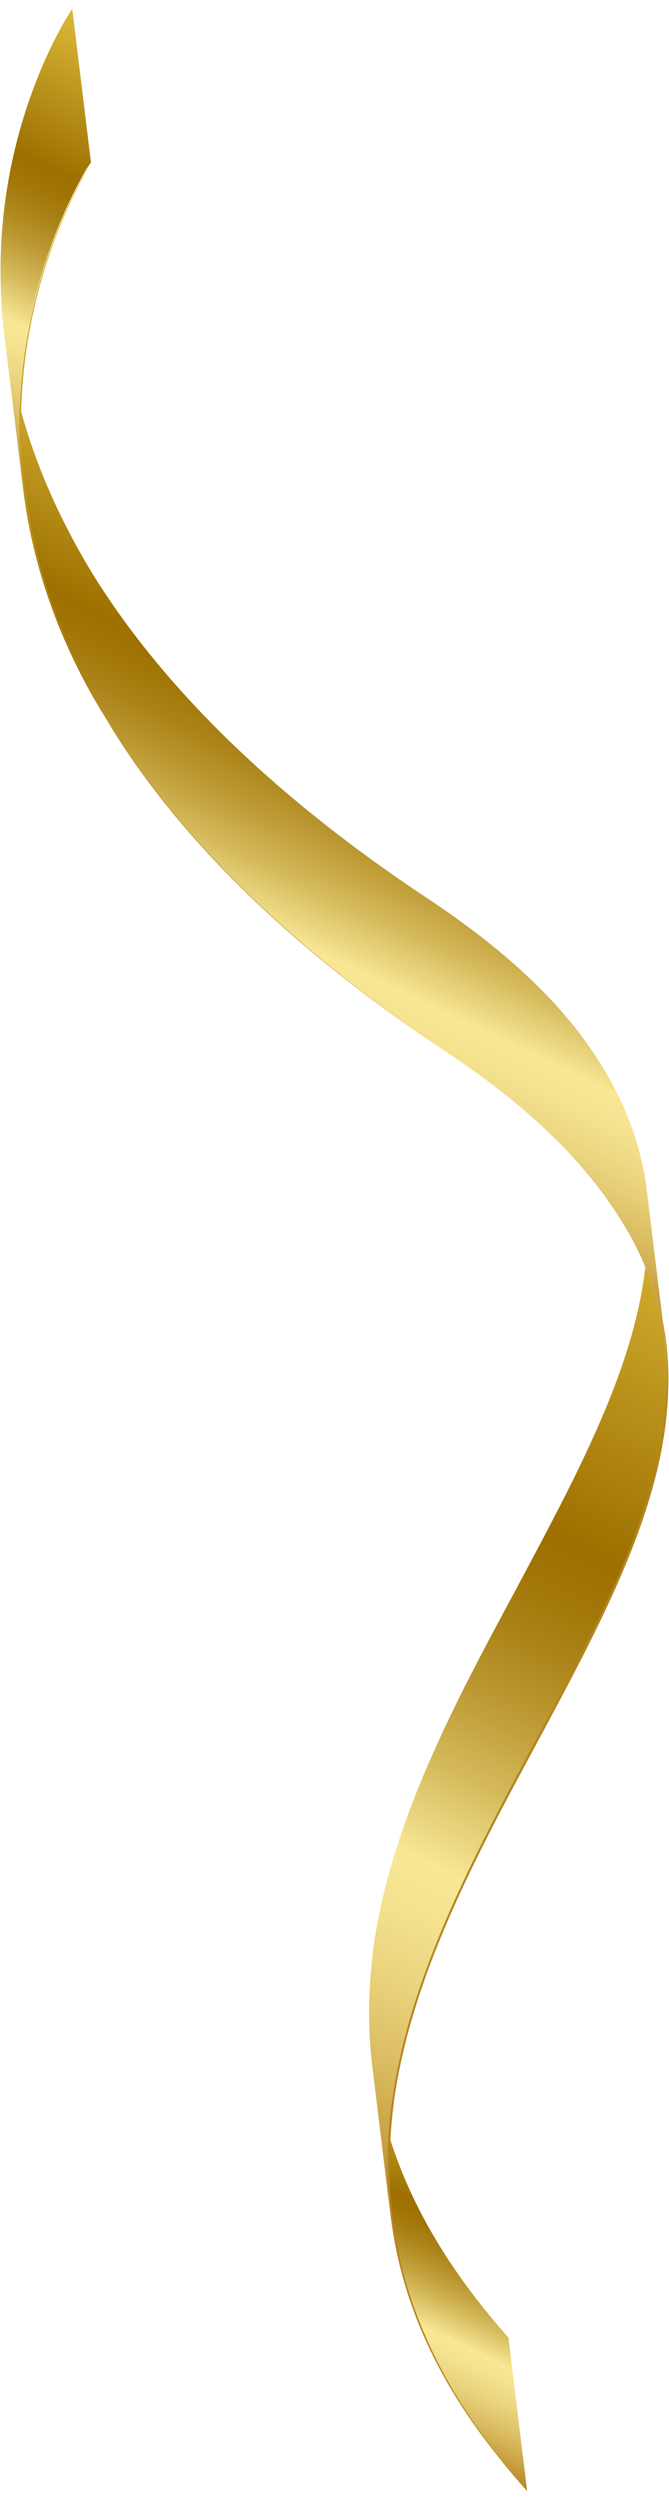 <?xml version="1.0" encoding="utf-8"?>
<!-- Generator: Adobe Illustrator 25.0.0, SVG Export Plug-In . SVG Version: 6.00 Build 0)  -->
<svg version="1.1" id="Layer_1" xmlns="http://www.w3.org/2000/svg" xmlns:xlink="http://www.w3.org/1999/xlink" x="0px" y="0px"
	 viewBox="0 0 75 280" style="enable-background:new 0 0 75 280;" xml:space="preserve">
<style type="text/css">
	.st0{fill:url(#SVGID_1_);}
	.st1{fill:url(#SVGID_2_);}
	.st2{fill:url(#SVGID_3_);}
	.st3{fill:url(#SVGID_4_);}
	.st4{fill:url(#SVGID_5_);}
</style>
<g>
	
		<linearGradient id="SVGID_1_" gradientUnits="userSpaceOnUse" x1="549.135" y1="-47.954" x2="584.979" y2="-47.954" gradientTransform="matrix(-0.43 0.903 -0.903 -0.43 251.242 -277.478)">
		<stop  offset="0" style="stop-color:#DCBA3A"/>
		<stop  offset="0.336" style="stop-color:#9D7000"/>
		<stop  offset="0.38" style="stop-color:#A17506"/>
		<stop  offset="0.44" style="stop-color:#AB8318"/>
		<stop  offset="0.509" style="stop-color:#BD9A34"/>
		<stop  offset="0.586" style="stop-color:#D5BA5C"/>
		<stop  offset="0.666" style="stop-color:#F4E28F"/>
		<stop  offset="0.675" style="stop-color:#F8E795"/>
		<stop  offset="0.725" style="stop-color:#F4E28F"/>
		<stop  offset="0.792" style="stop-color:#EAD37D"/>
		<stop  offset="0.87" style="stop-color:#DABB61"/>
		<stop  offset="0.955" style="stop-color:#C39A39"/>
		<stop  offset="1" style="stop-color:#B58621"/>
	</linearGradient>
	<path class="st0" d="M57,261.8c-8.8-9.9-13.8-20-15.1-30.7l2.1,17.2c1.3,10.7,6.3,20.9,15.1,30.7L57,261.8z"/>
	
		<linearGradient id="SVGID_2_" gradientUnits="userSpaceOnUse" x1="447.716" y1="-27.138" x2="563.857" y2="-27.138" gradientTransform="matrix(-0.43 0.903 -0.903 -0.43 251.242 -277.478)">
		<stop  offset="0" style="stop-color:#DCBA3A"/>
		<stop  offset="0.336" style="stop-color:#9D7000"/>
		<stop  offset="0.38" style="stop-color:#A17506"/>
		<stop  offset="0.44" style="stop-color:#AB8318"/>
		<stop  offset="0.509" style="stop-color:#BD9A34"/>
		<stop  offset="0.586" style="stop-color:#D5BA5C"/>
		<stop  offset="0.666" style="stop-color:#F4E28F"/>
		<stop  offset="0.675" style="stop-color:#F8E795"/>
		<stop  offset="0.725" style="stop-color:#F4E28F"/>
		<stop  offset="0.792" style="stop-color:#EAD37D"/>
		<stop  offset="0.87" style="stop-color:#DABB61"/>
		<stop  offset="0.955" style="stop-color:#C39A39"/>
		<stop  offset="1" style="stop-color:#B58621"/>
	</linearGradient>
	<path class="st1" d="M44,235.1c2-13.9,9.1-27.1,16-40c7.3-13.6,14.3-26.5,14.7-39.3c0.1-1.9,0-3.7-0.2-5.5l-2.1-17.2
		c0.2,1.8,0.3,3.6,0.2,5.5c-0.4,12.8-7.4,25.6-14.7,39.3c-6.9,12.8-14,26-16,40c-0.6,4.5-0.7,8.9-0.2,13.2l2.1,17.2
		C43.3,244,43.4,239.6,44,235.1z"/>
	
		<linearGradient id="SVGID_3_" gradientUnits="userSpaceOnUse" x1="392.199" y1="32.92" x2="462.206" y2="32.92" gradientTransform="matrix(-0.43 0.903 -0.903 -0.43 251.242 -277.478)">
		<stop  offset="0" style="stop-color:#DCBA3A"/>
		<stop  offset="0.336" style="stop-color:#9D7000"/>
		<stop  offset="0.38" style="stop-color:#A17506"/>
		<stop  offset="0.44" style="stop-color:#AB8318"/>
		<stop  offset="0.509" style="stop-color:#BD9A34"/>
		<stop  offset="0.586" style="stop-color:#D5BA5C"/>
		<stop  offset="0.666" style="stop-color:#F4E28F"/>
		<stop  offset="0.675" style="stop-color:#F8E795"/>
		<stop  offset="0.725" style="stop-color:#F4E28F"/>
		<stop  offset="0.792" style="stop-color:#EAD37D"/>
		<stop  offset="0.87" style="stop-color:#DABB61"/>
		<stop  offset="0.955" style="stop-color:#C39A39"/>
		<stop  offset="1" style="stop-color:#B58621"/>
	</linearGradient>
	<path class="st2" d="M2.8,54.8L0.7,37.6c1.1,9.1,4.4,18,9.7,26.7c8,12.9,20.6,25.1,37.5,36.3c9.2,6.1,15.7,12.3,19.7,19
		c2.7,4.4,4.3,8.9,4.9,13.6l2.1,17.2c-0.6-4.8-2.2-9.3-4.9-13.6c-4.1-6.7-10.5-12.9-19.7-19c-16.9-11.2-29.6-23.5-37.5-36.3
		C7.2,72.8,3.9,63.9,2.8,54.8z"/>
	
		<linearGradient id="SVGID_4_" gradientUnits="userSpaceOnUse" x1="355.991" y1="90.703" x2="406.924" y2="90.703" gradientTransform="matrix(-0.43 0.903 -0.903 -0.43 251.242 -277.478)">
		<stop  offset="0" style="stop-color:#DCBA3A"/>
		<stop  offset="0.336" style="stop-color:#9D7000"/>
		<stop  offset="0.38" style="stop-color:#A17506"/>
		<stop  offset="0.44" style="stop-color:#AB8318"/>
		<stop  offset="0.509" style="stop-color:#BD9A34"/>
		<stop  offset="0.586" style="stop-color:#D5BA5C"/>
		<stop  offset="0.666" style="stop-color:#F4E28F"/>
		<stop  offset="0.675" style="stop-color:#F8E795"/>
		<stop  offset="0.725" style="stop-color:#F4E28F"/>
		<stop  offset="0.792" style="stop-color:#EAD37D"/>
		<stop  offset="0.87" style="stop-color:#DABB61"/>
		<stop  offset="0.955" style="stop-color:#C39A39"/>
		<stop  offset="1" style="stop-color:#B58621"/>
	</linearGradient>
	<path class="st3" d="M2.2,49.6C1.7,35.1,6.8,24.2,9.1,20c0.6-1.2,1.1-1.8,1.1-1.8L8.1,1C8,1.1-0.6,13.8,0.1,32.4
		c0,0.9,0.1,1.7,0.1,2.6c0.1,0.9,0.2,1.7,0.3,2.6l2.1,17.2C2.4,53.1,2.3,51.3,2.2,49.6z"/>
	<g>
		
			<linearGradient id="SVGID_5_" gradientUnits="userSpaceOnUse" x1="385.818" y1="95.567" x2="488.387" y2="-7.001" gradientTransform="matrix(-0.43 0.903 -0.903 -0.43 251.242 -277.478)">
			<stop  offset="0" style="stop-color:#DCBA3A"/>
			<stop  offset="0.336" style="stop-color:#9D7000"/>
			<stop  offset="0.38" style="stop-color:#A17506"/>
			<stop  offset="0.44" style="stop-color:#AB8318"/>
			<stop  offset="0.509" style="stop-color:#BD9A34"/>
			<stop  offset="0.586" style="stop-color:#D5BA5C"/>
			<stop  offset="0.666" style="stop-color:#F4E28F"/>
			<stop  offset="0.675" style="stop-color:#F8E795"/>
			<stop  offset="0.725" style="stop-color:#F4E28F"/>
			<stop  offset="0.792" style="stop-color:#EAD37D"/>
			<stop  offset="0.87" style="stop-color:#DABB61"/>
			<stop  offset="0.955" style="stop-color:#C39A39"/>
			<stop  offset="1" style="stop-color:#B58621"/>
		</linearGradient>
		<path class="st4" d="M74.7,150.4c0.2,1.8,0.3,3.6,0.2,5.5c-0.4,12.8-7.4,25.7-14.7,39.3c-6.9,12.8-14,26-16,39.9
			c-0.6,4.5-0.7,8.9-0.2,13.1c1.3,10.7,6.3,20.9,15.1,30.7c-9-9.8-14-20-15.3-30.7c-0.5-4.3-0.5-8.7,0.2-13.2c2-13.9,9.1-27.1,16-40
			c7.3-13.6,14.3-26.5,14.7-39.3c0.1-1.9,0-3.7-0.2-5.5c-0.6-4.8-2.2-9.2-4.8-13.6c-4.1-6.7-10.5-12.8-19.7-18.9
			c-17-11.3-29.6-23.5-37.6-36.4C7,72.9,3.7,63.9,2.6,54.8c-0.2-1.7-0.3-3.5-0.4-5.2c-0.6-18.6,8-31.2,8-31.4
			c0.1,0.2-8.5,12.9-7.8,31.4c0.1,1.7,0.2,3.5,0.4,5.2c1.1,9.1,4.4,18,9.7,26.7c8,12.9,20.6,25.1,37.5,36.3
			c9.2,6.1,15.7,12.3,19.7,19C72.5,141.1,74.1,145.6,74.7,150.4z"/>
	</g>
</g>
</svg>

